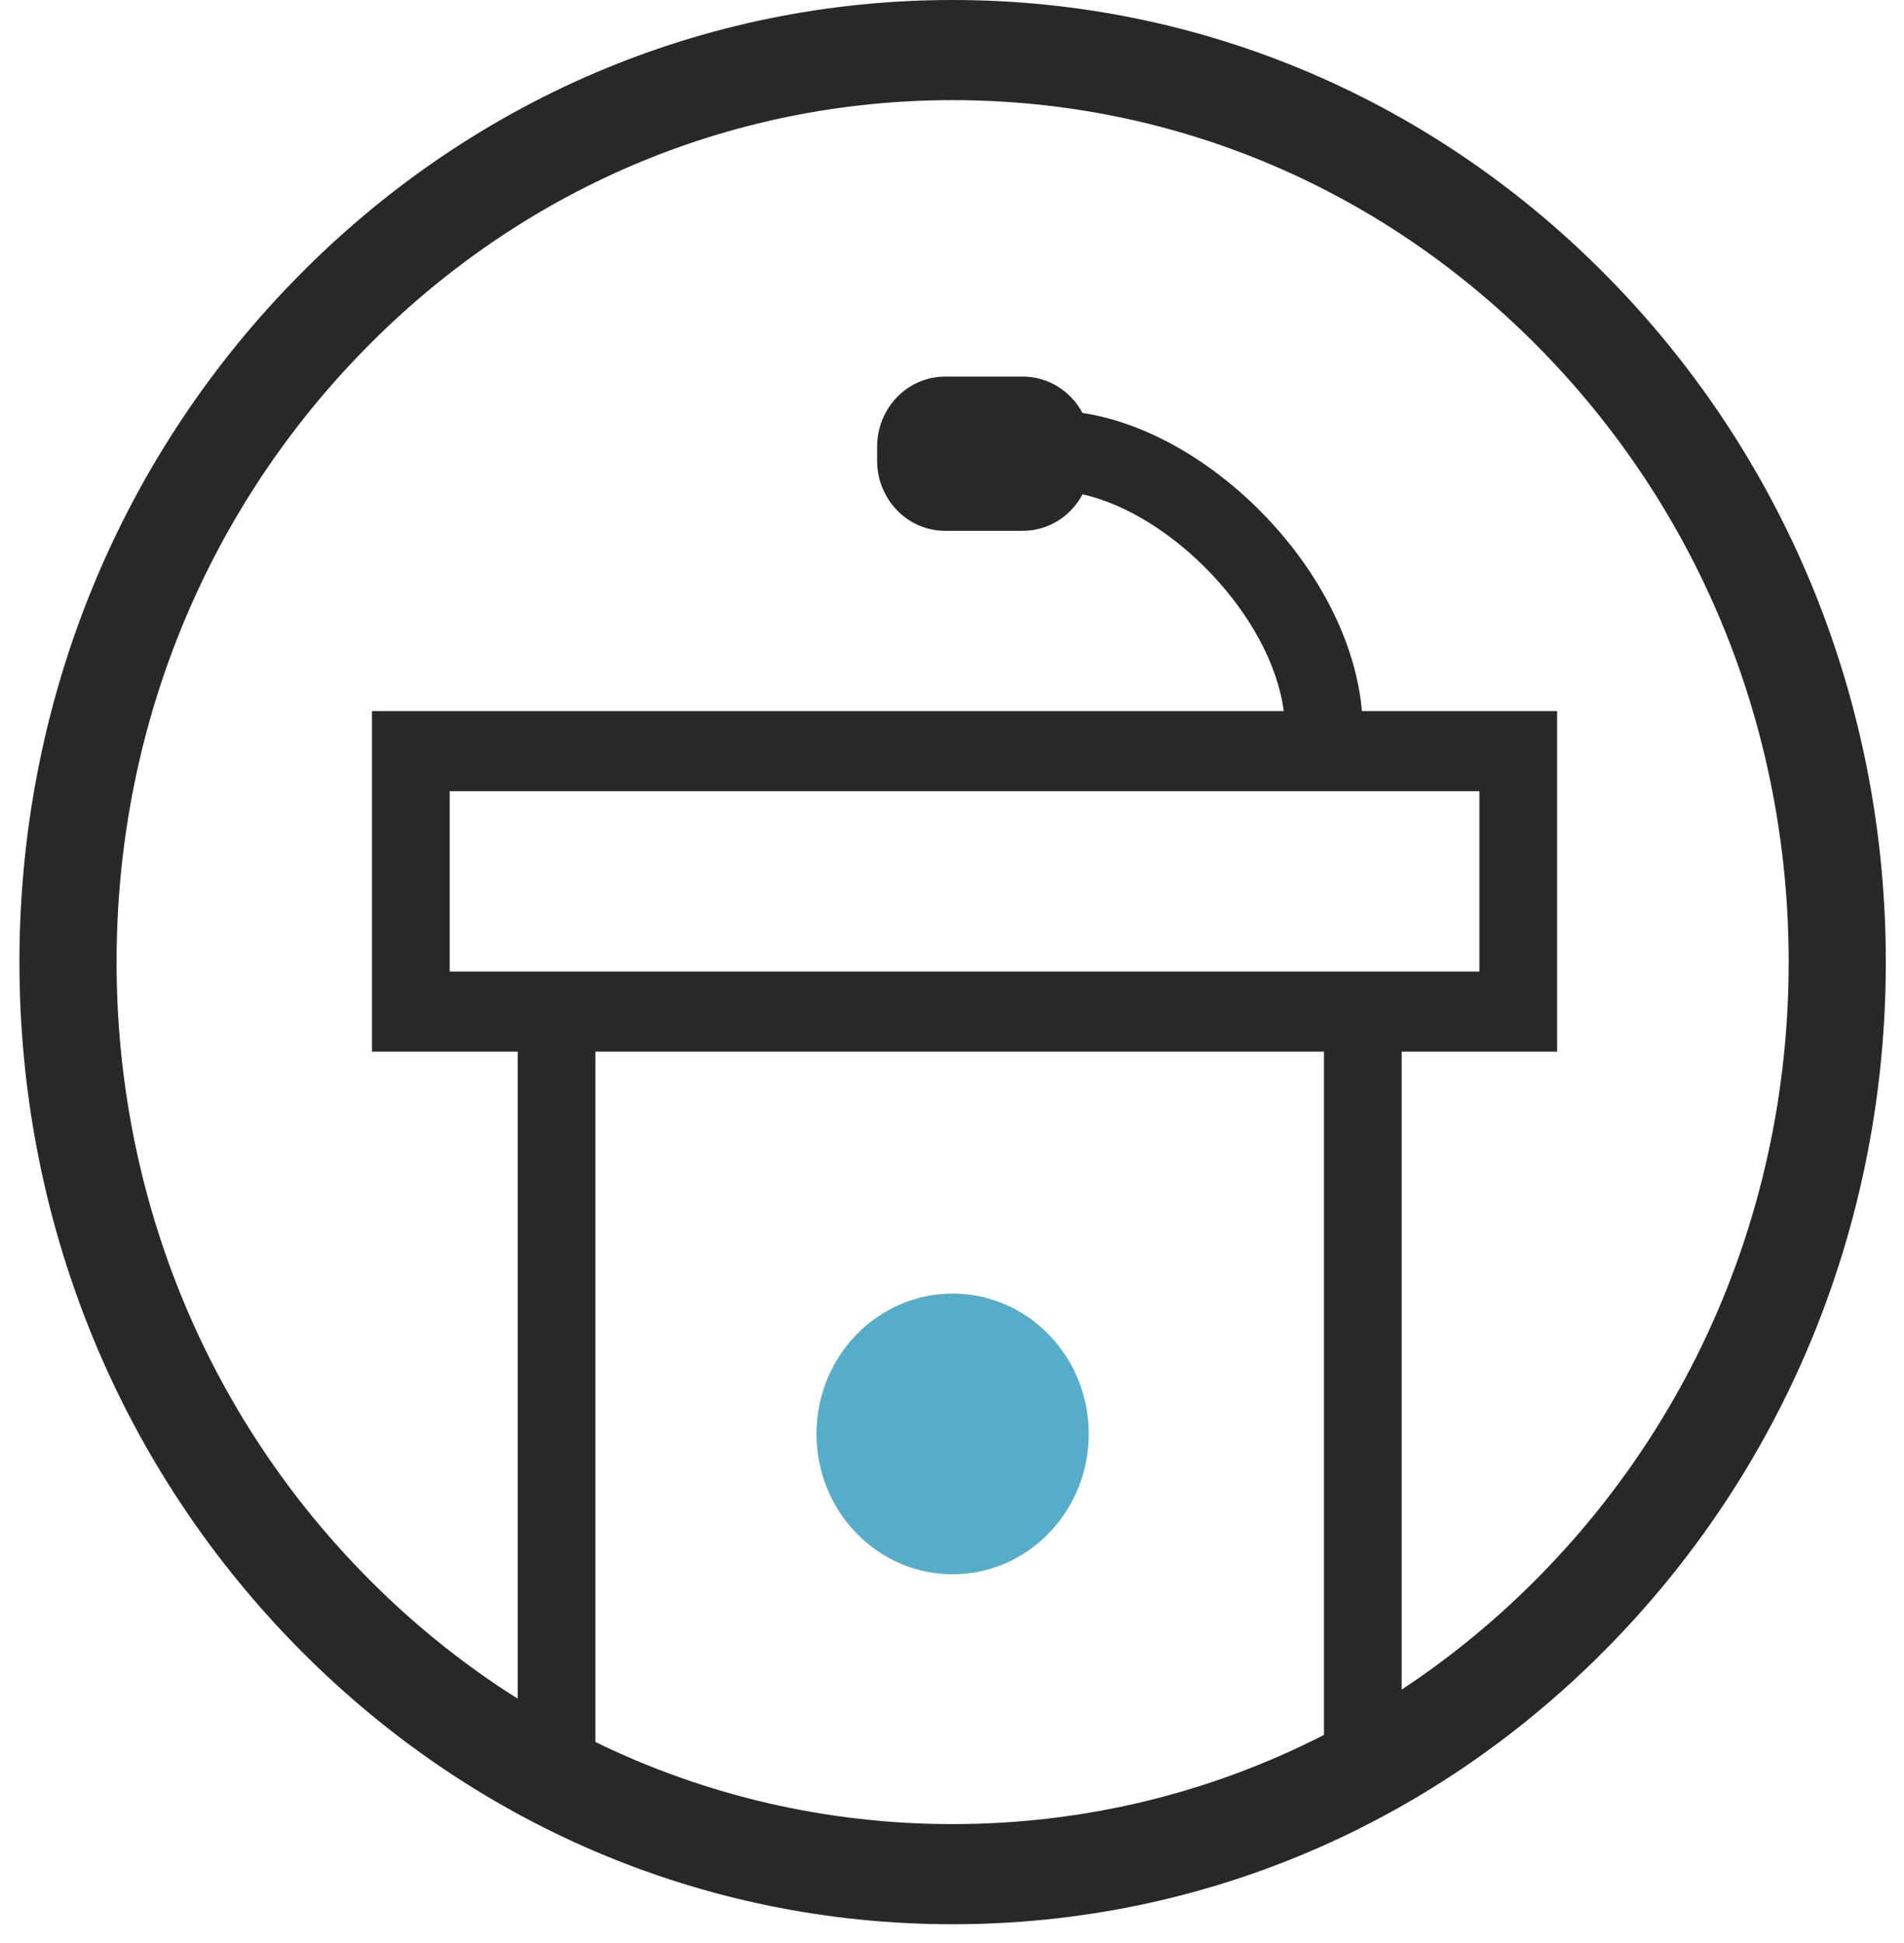 <?xml version="1.0" encoding="UTF-8"?>
<svg width="49px" height="50px" viewBox="0 0 49 50" version="1.1" xmlns="http://www.w3.org/2000/svg" xmlns:xlink="http://www.w3.org/1999/xlink">
    <!-- Generator: Sketch 52.5 (67469) - http://www.bohemiancoding.com/sketch -->
    <title>Icons/Professional Servies</title>
    <desc>Created with Sketch.</desc>
    <g id="Who-We-Help" stroke="none" stroke-width="1" fill="none" fill-rule="evenodd">
        <g id="Design---Industries" transform="translate(-138, -851)">
            <g id="Who-We-Help" transform="translate(0, 477)">
                <g id="Grid" transform="translate(97, 322)">
                    <g id="Card">
                        <g id="Icons/Industries/Professional-Servies-Dark" transform="translate(40, 52)">
                            <g id="Group-13" transform="translate(1.5, 0)">
                                <path d="M12.823,43.713 L12.823,27.062 L9.073,27.062 L9.073,18.299 L32.538,18.299 C32.212,15.85 29.662,13.236 27.359,12.72 C27.062,13.28 26.486,13.66 25.823,13.66 L23.823,13.66 C22.857,13.66 22.073,12.852 22.073,11.856 L22.073,11.495 C22.073,10.498 22.857,9.691 23.823,9.691 L25.823,9.691 C26.485,9.691 27.061,10.069 27.358,10.627 C30.701,11.132 34.233,14.719 34.55,18.299 L39.573,18.299 L39.573,27.062 L35.573,27.062 L35.573,43.478 C36.88,42.616 38.106,41.602 39.23,40.443 C43.295,36.252 45.532,30.686 45.532,24.758 C45.532,18.831 43.295,13.265 39.23,9.074 C35.164,4.883 29.765,2.577 24.016,2.577 C18.267,2.577 12.867,4.883 8.802,9.074 C4.736,13.265 2.5,18.831 2.5,24.758 C2.5,30.686 4.736,36.252 8.802,40.443 C10.03,41.709 11.379,42.803 12.823,43.713 Z M14.823,44.827 C17.66,46.211 20.783,46.94 24.016,46.94 C27.388,46.94 30.64,46.147 33.573,44.645 L33.573,27.062 L14.823,27.062 L14.823,44.827 Z M24.016,0 C30.428,0 36.463,2.577 40.998,7.252 C45.532,11.926 48.032,18.148 48.032,24.758 C48.032,31.369 45.532,37.591 40.998,42.265 C36.463,46.94 30.428,49.517 24.016,49.517 C17.603,49.517 11.569,46.94 7.034,42.265 C2.5,37.591 5.00000004e-05,31.369 5.00000004e-05,24.758 C5.00000004e-05,18.147 2.5,11.926 7.034,7.252 C11.569,2.577 17.603,0 24.016,0 Z M12.823,25 L35.573,25 L37.573,25 L37.573,20.361 L11.073,20.361 L11.073,25 L12.823,25 L12.823,25 Z" id="Combined-Shape" fill="#26282A" fill-rule="nonzero"></path>
                                <path d="M26.493,39.453 C25.125,40.864 22.907,40.864 21.539,39.453 C20.171,38.043 20.171,35.756 21.539,34.346 C22.907,32.936 25.125,32.936 26.493,34.346 C27.861,35.756 27.861,38.043 26.493,39.453" id="Fill-5" fill="#56ADC9"></path>
                            </g>
                        </g>
                    </g>
                </g>
            </g>
        </g>
    </g>
</svg>